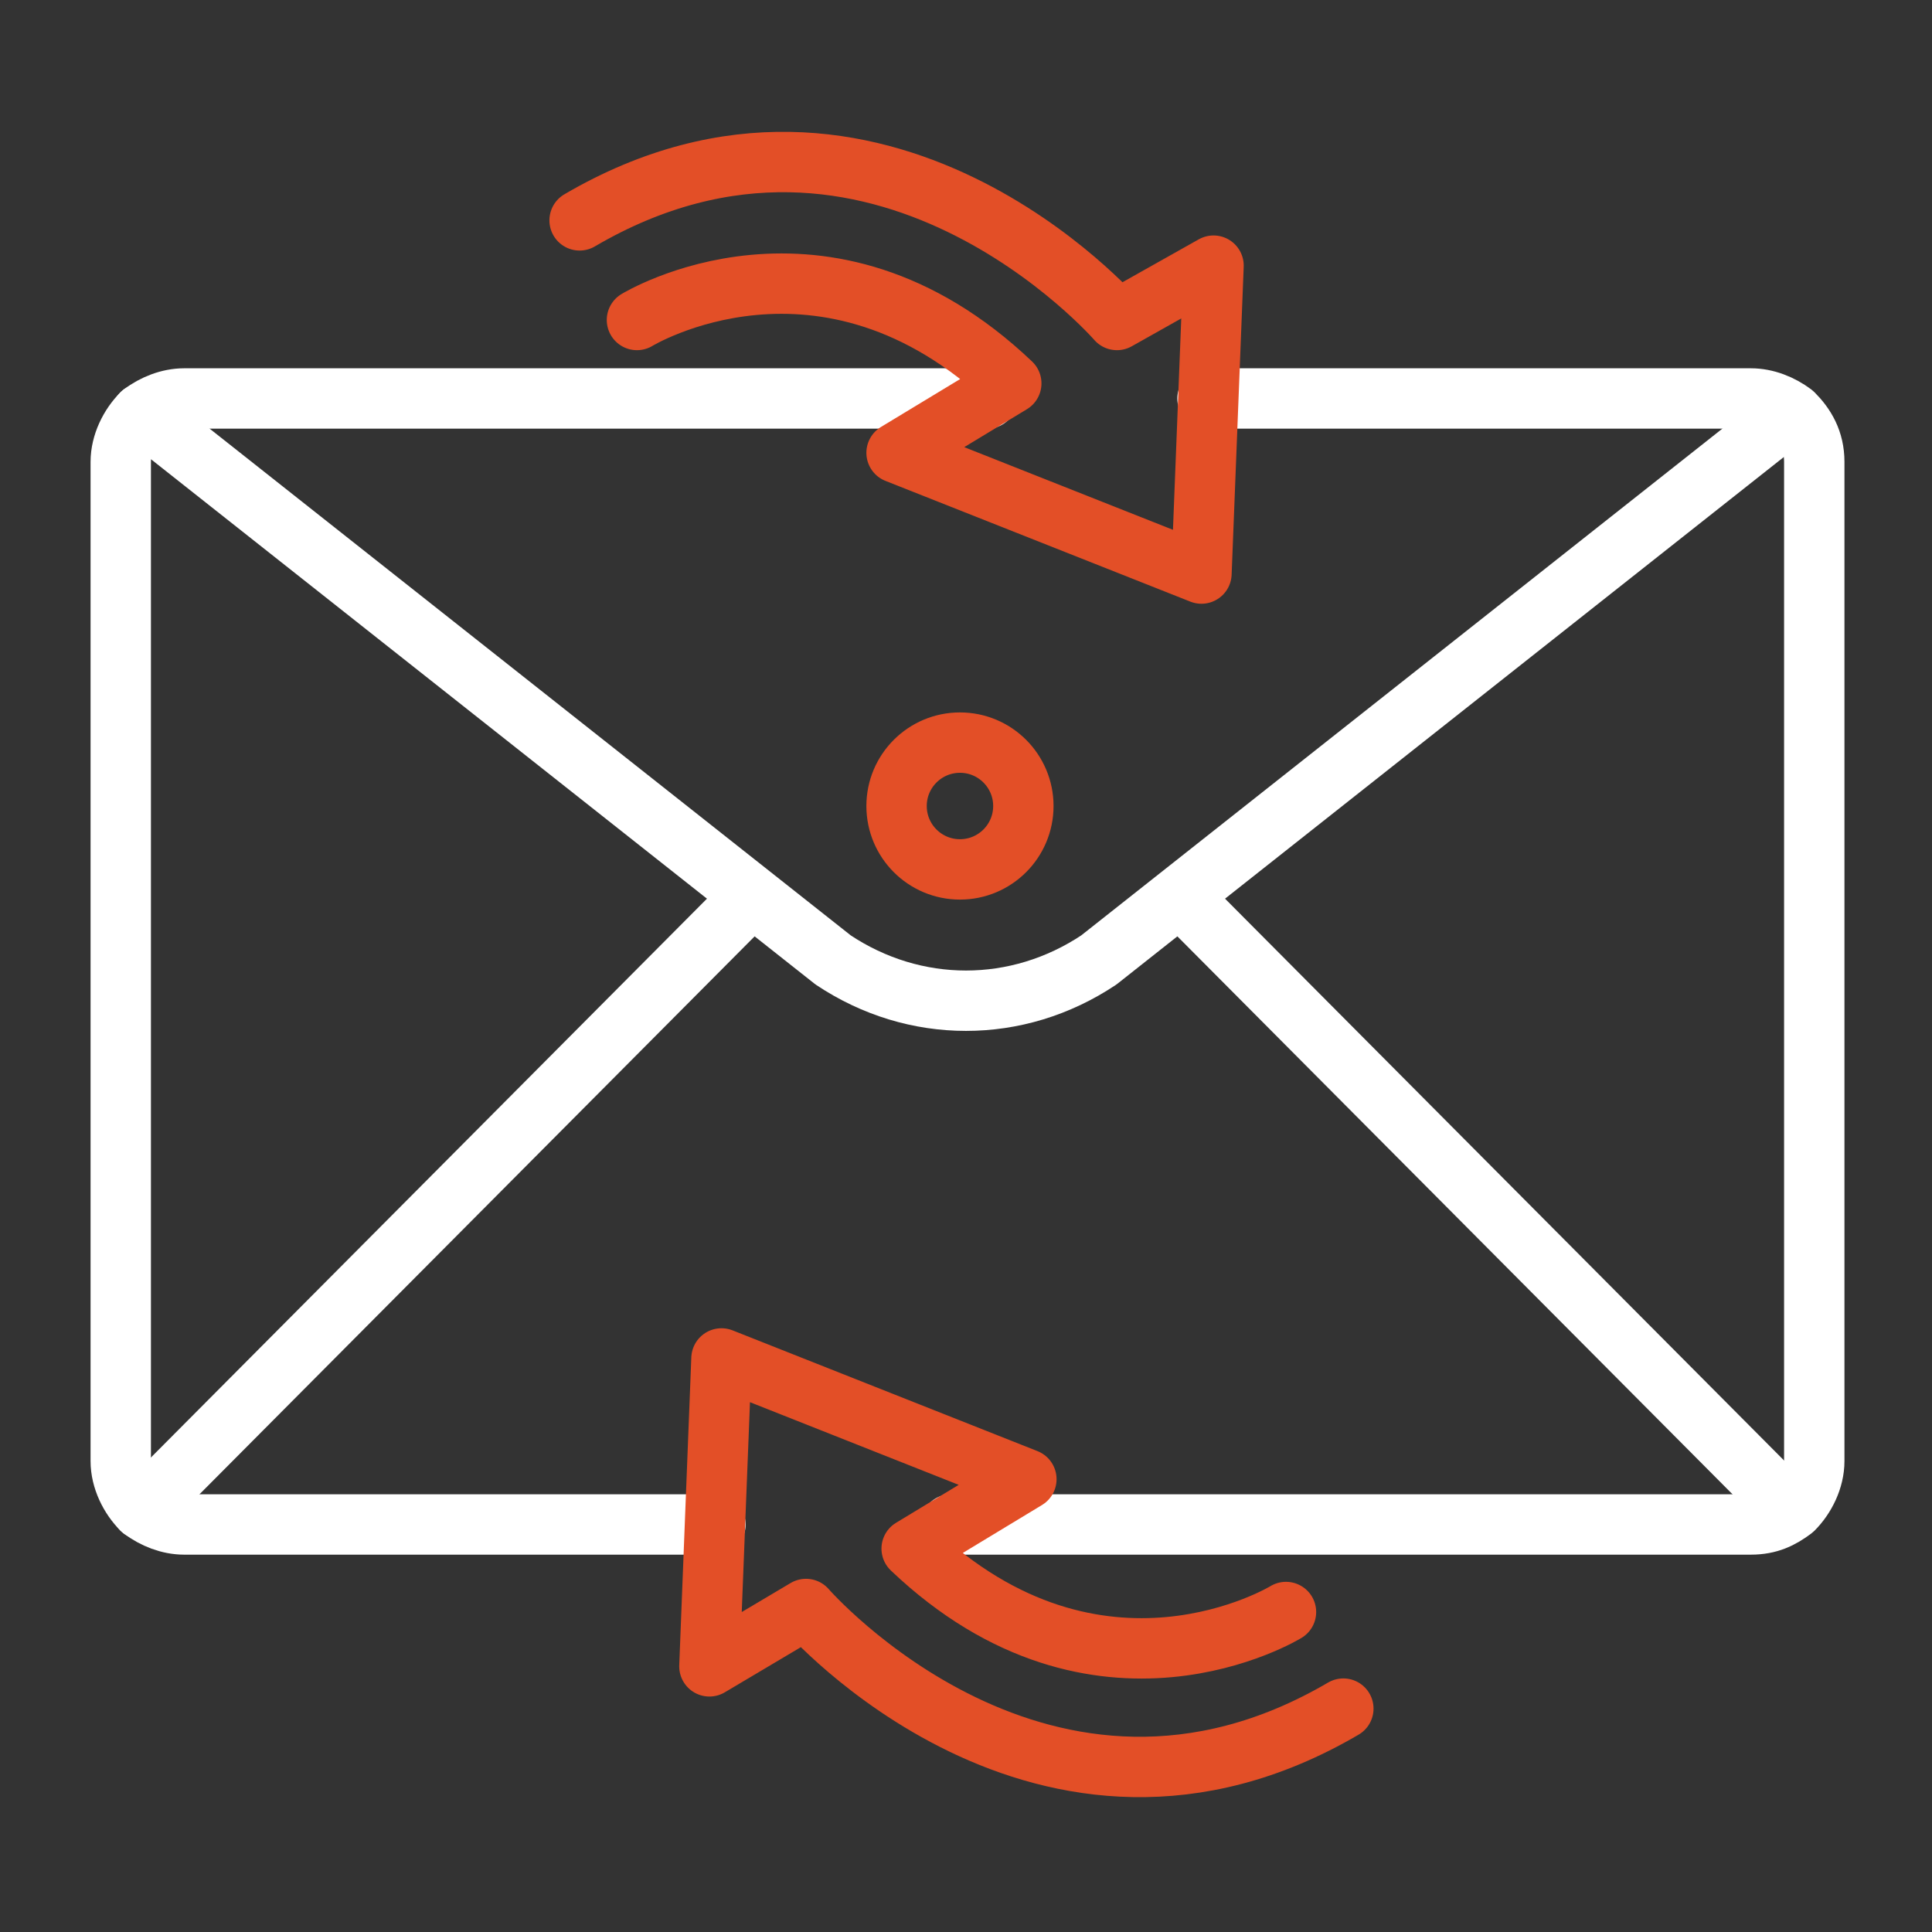 <?xml version="1.0" encoding="utf-8"?>
<!-- Generator: Adobe Illustrator 19.0.0, SVG Export Plug-In . SVG Version: 6.00 Build 0)  -->
<svg version="1.1" id="Layer_1" xmlns="http://www.w3.org/2000/svg" xmlns:xlink="http://www.w3.org/1999/xlink" x="0px" y="0px"
	 viewBox="0 0 64 64" style="enable-background:new 0 0 64 64;" xml:space="preserve">
<rect x="0" y="0" width="64" height="64" fill="#333333" stroke="none"/>
<style type="text/css">
	.st0{fill:none;stroke:#FFFFFF;stroke-width:2;stroke-linecap:round;stroke-linejoin:round;stroke-miterlimit:10;}
	.st1{fill:none;stroke:#E34F27;stroke-width:2;stroke-linecap:round;stroke-linejoin:round;stroke-miterlimit:10;}
</style>
<g>
	<g>
		<path class="st0" d="M40,13.2h18c0.5,0,1,0.2,1.4,0.5c0.4,0.4,0.7,0.9,0.7,1.6v33.1c0,0.6-0.3,1.2-0.7,1.6
			c-0.4,0.3-0.8,0.5-1.4,0.5H31.5"/>
		<path class="st0" d="M23.7,50.5H6.1c-0.5,0-1-0.2-1.4-0.5c-0.4-0.4-0.7-1-0.7-1.6V15.3c0-0.6,0.3-1.2,0.7-1.6
			c0.4-0.3,0.9-0.5,1.4-0.5h26.6"/>
		<path class="st0" d="M4.7,13.7l22.9,18.1c2.7,1.8,6.1,1.8,8.8,0l22.9-18.1"/>
		<line class="st0" x1="4.7" y1="50" x2="24.7" y2="29.9"/>
		<line class="st0" x1="59.3" y1="50" x2="39.3" y2="29.9"/>
		<circle class="st1" cx="31.8" cy="26.7" r="2.1"/>
	</g>
	<path class="st1" d="M21.1,10.6c0,0,6.2-3.8,12.4,2.1L29.7,15l10.1,4l0.4-10.2L37,10.6c0,0-7.9-9.1-17.8-3.3"/>
	<path class="st1" d="M42.6,53.4c0,0-6.2,3.8-12.4-2.1L34,49l-10.1-4l-0.4,10.2l3.2-1.9c0,0,7.9,9.1,17.8,3.3"/>
</g>
</svg>
